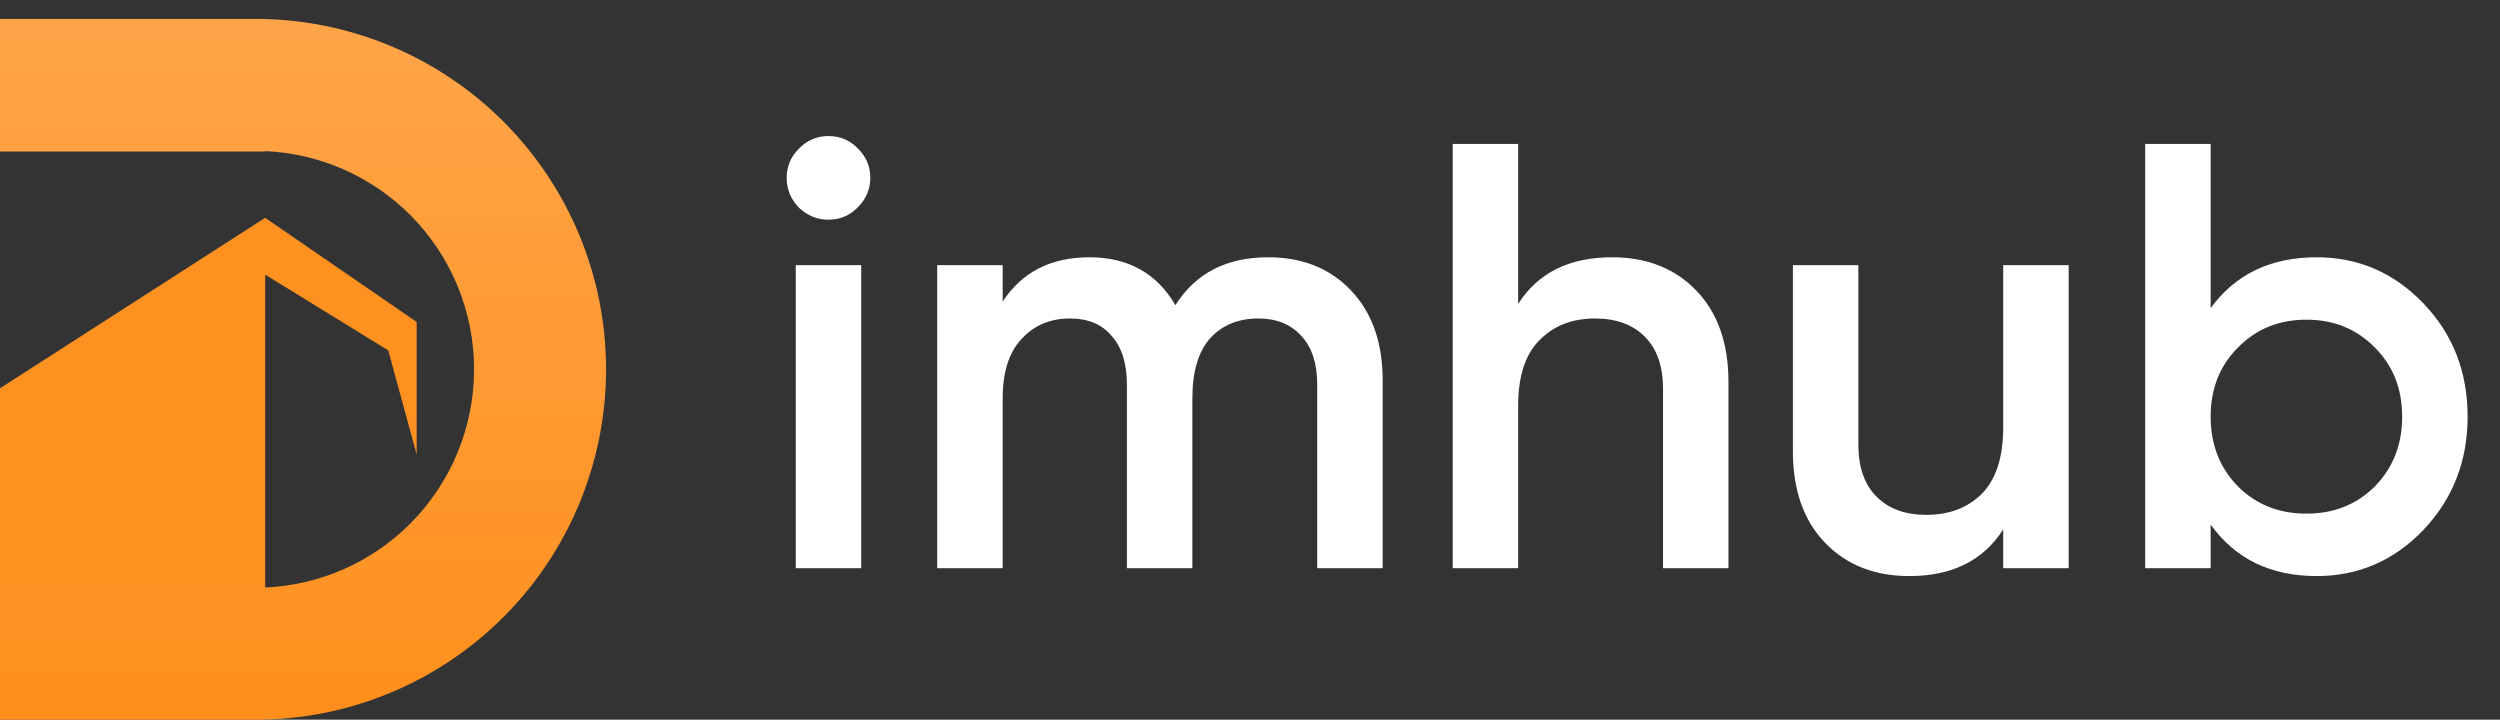 <svg width="132" height="38" viewBox="0 0 132 38" fill="none" xmlns="http://www.w3.org/2000/svg">
	<rect x="0" y="0" width="132" height="38" fill="#333333" stroke="none"/>
	<path d="M45.28 10.96C44.853 11.387 44.341 11.6 43.744 11.6C43.147 11.6 42.624 11.387 42.176 10.96C41.749 10.512 41.536 9.989 41.536 9.392C41.536 8.795 41.749 8.283 42.176 7.856C42.603 7.408 43.125 7.184 43.744 7.184C44.363 7.184 44.885 7.408 45.312 7.856C45.739 8.283 45.952 8.795 45.952 9.392C45.952 9.989 45.728 10.512 45.28 10.96ZM42.016 30V14H45.472V30H42.016ZM66.957 13.584C68.77 13.584 70.231 14.171 71.341 15.344C72.45 16.517 73.005 18.096 73.005 20.08V30H69.549V20.304C69.549 19.195 69.271 18.341 68.717 17.744C68.162 17.125 67.405 16.816 66.445 16.816C65.378 16.816 64.525 17.168 63.885 17.872C63.266 18.576 62.957 19.632 62.957 21.04V30H59.501V20.304C59.501 19.195 59.234 18.341 58.701 17.744C58.189 17.125 57.453 16.816 56.493 16.816C55.447 16.816 54.594 17.179 53.933 17.904C53.271 18.608 52.941 19.653 52.941 21.04V30H49.485V14H52.941V15.92C53.965 14.363 55.49 13.584 57.517 13.584C59.565 13.584 61.079 14.427 62.061 16.112C63.127 14.427 64.759 13.584 66.957 13.584ZM85.12 13.584C86.954 13.584 88.437 14.171 89.567 15.344C90.698 16.517 91.263 18.128 91.263 20.176V30H87.808V20.528C87.808 19.333 87.487 18.416 86.847 17.776C86.207 17.136 85.333 16.816 84.224 16.816C83.007 16.816 82.026 17.2 81.279 17.968C80.533 18.715 80.159 19.867 80.159 21.424V30H76.704V7.6H80.159V16.048C81.205 14.405 82.858 13.584 85.12 13.584ZM105.769 14H109.225V30H105.769V27.952C104.723 29.595 103.07 30.416 100.809 30.416C98.974 30.416 97.491 29.829 96.361 28.656C95.23 27.483 94.665 25.872 94.665 23.824V14H98.121V23.472C98.121 24.667 98.441 25.584 99.081 26.224C99.721 26.864 100.595 27.184 101.705 27.184C102.921 27.184 103.902 26.811 104.649 26.064C105.395 25.296 105.769 24.133 105.769 22.576V14ZM122.322 13.584C124.519 13.584 126.397 14.395 127.954 16.016C129.511 17.637 130.29 19.632 130.29 22C130.29 24.347 129.511 26.341 127.954 27.984C126.397 29.605 124.519 30.416 122.322 30.416C119.89 30.416 118.023 29.509 116.722 27.696V30H113.266V7.6H116.722V16.272C118.023 14.48 119.89 13.584 122.322 13.584ZM118.162 25.68C119.122 26.64 120.327 27.12 121.778 27.12C123.229 27.12 124.434 26.64 125.394 25.68C126.354 24.699 126.834 23.472 126.834 22C126.834 20.528 126.354 19.312 125.394 18.352C124.434 17.371 123.229 16.88 121.778 16.88C120.327 16.88 119.122 17.371 118.162 18.352C117.202 19.312 116.722 20.528 116.722 22C116.722 23.472 117.202 24.699 118.162 25.68Z" fill="white"/>
	<path d="M0 20.5V37.5L14 34.5V14.5L20.5 18.5L22 24V17L14 11.5L0 20.5Z" fill="#FF9121"/>
	<path fill-rule="evenodd" clip-rule="evenodd" d="M0 1H13.5H14V1.007C18.725 1.134 23.23 3.067 26.581 6.419C30.051 9.888 32 14.594 32 19.5C32 24.407 30.051 29.112 26.581 32.581C23.23 35.933 18.725 37.866 14 37.993V38H13.5H0V31H14V31.02C16.877 30.896 19.61 29.698 21.654 27.654C23.816 25.491 25.031 22.558 25.031 19.5C25.031 16.442 23.817 13.509 21.654 11.346C19.61 9.302 16.877 8.104 14 7.979V8H0V1Z" fill="url(#paint0_linear_86_4080)"/>
	<defs>
		<linearGradient id="paint0_linear_86_4080" x1="16" y1="1" x2="16" y2="38" gradientUnits="userSpaceOnUse">
			<stop stop-color="#FFA549"/>
			<stop offset="1" stop-color="#FF8F1C"/>
		</linearGradient>
	</defs>
</svg>
